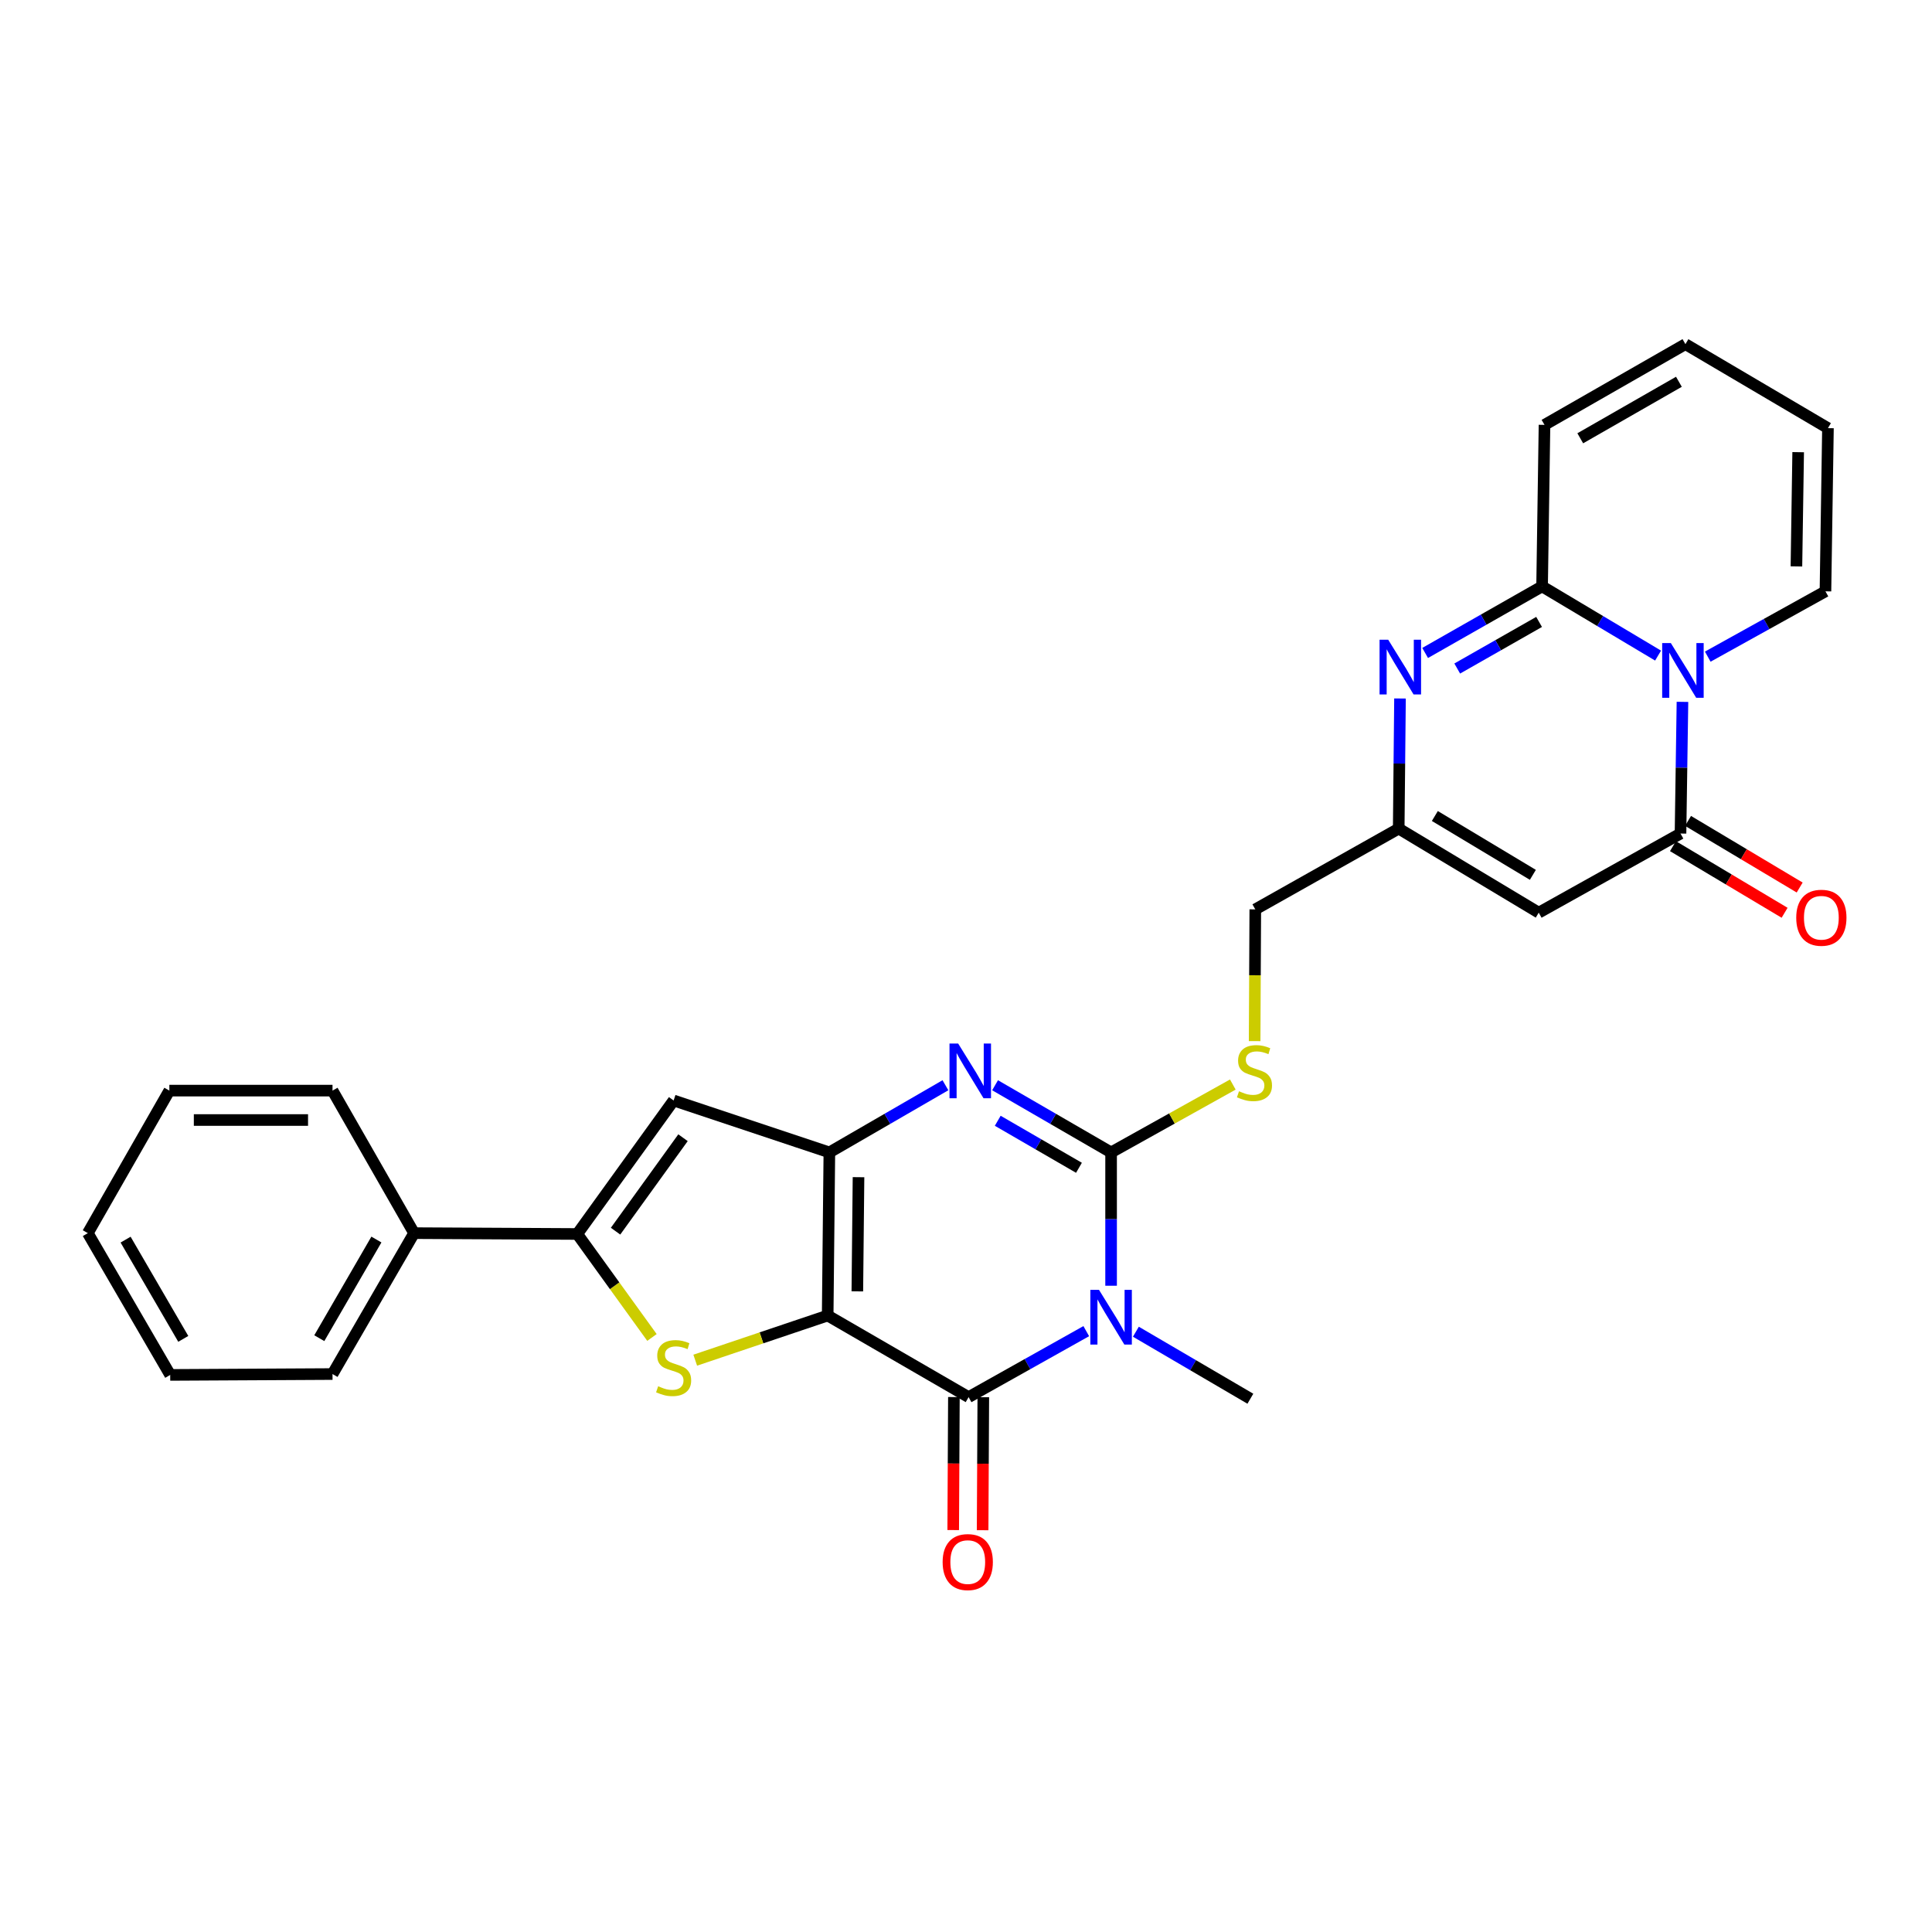 <?xml version='1.0' encoding='iso-8859-1'?>
<svg version='1.1' baseProfile='full'
              xmlns='http://www.w3.org/2000/svg'
                      xmlns:rdkit='http://www.rdkit.org/xml'
                      xmlns:xlink='http://www.w3.org/1999/xlink'
                  xml:space='preserve'
width='1000px' height='1000px' viewBox='0 0 1000 1000'>
<!-- END OF HEADER -->
<rect style='opacity:1.0;fill:#FFFFFF;stroke:none' width='1000' height='1000' x='0' y='0'> </rect>
<path class='bond-1' d='M 428.405,680.915 L 429.276,596.49' style='fill:none;fill-rule:evenodd;stroke:#000000;stroke-width:6px;stroke-linecap:butt;stroke-linejoin:miter;stroke-opacity:1' />
<path class='bond-1' d='M 443.756,668.408 L 444.365,609.31' style='fill:none;fill-rule:evenodd;stroke:#000000;stroke-width:6px;stroke-linecap:butt;stroke-linejoin:miter;stroke-opacity:1' />
<path class='bond-2' d='M 428.405,680.915 L 501.347,723.153' style='fill:none;fill-rule:evenodd;stroke:#000000;stroke-width:6px;stroke-linecap:butt;stroke-linejoin:miter;stroke-opacity:1' />
<path class='bond-5' d='M 428.405,680.915 L 394.126,692.471' style='fill:none;fill-rule:evenodd;stroke:#000000;stroke-width:6px;stroke-linecap:butt;stroke-linejoin:miter;stroke-opacity:1' />
<path class='bond-5' d='M 394.126,692.471 L 359.848,704.027' style='fill:none;fill-rule:evenodd;stroke:#CCCC00;stroke-width:6px;stroke-linecap:butt;stroke-linejoin:miter;stroke-opacity:1' />
<path class='bond-0' d='M 562.247,688.996 L 531.797,706.074' style='fill:none;fill-rule:evenodd;stroke:#0000FF;stroke-width:6px;stroke-linecap:butt;stroke-linejoin:miter;stroke-opacity:1' />
<path class='bond-0' d='M 531.797,706.074 L 501.347,723.153' style='fill:none;fill-rule:evenodd;stroke:#000000;stroke-width:6px;stroke-linecap:butt;stroke-linejoin:miter;stroke-opacity:1' />
<path class='bond-3' d='M 575.101,665.494 L 575.101,630.992' style='fill:none;fill-rule:evenodd;stroke:#0000FF;stroke-width:6px;stroke-linecap:butt;stroke-linejoin:miter;stroke-opacity:1' />
<path class='bond-3' d='M 575.101,630.992 L 575.101,596.49' style='fill:none;fill-rule:evenodd;stroke:#000000;stroke-width:6px;stroke-linecap:butt;stroke-linejoin:miter;stroke-opacity:1' />
<path class='bond-23' d='M 587.929,689.295 L 617.559,706.638' style='fill:none;fill-rule:evenodd;stroke:#0000FF;stroke-width:6px;stroke-linecap:butt;stroke-linejoin:miter;stroke-opacity:1' />
<path class='bond-23' d='M 617.559,706.638 L 647.189,723.982' style='fill:none;fill-rule:evenodd;stroke:#000000;stroke-width:6px;stroke-linecap:butt;stroke-linejoin:miter;stroke-opacity:1' />
<path class='bond-4' d='M 429.276,596.49 L 459.315,579.105' style='fill:none;fill-rule:evenodd;stroke:#000000;stroke-width:6px;stroke-linecap:butt;stroke-linejoin:miter;stroke-opacity:1' />
<path class='bond-4' d='M 459.315,579.105 L 489.355,561.72' style='fill:none;fill-rule:evenodd;stroke:#0000FF;stroke-width:6px;stroke-linecap:butt;stroke-linejoin:miter;stroke-opacity:1' />
<path class='bond-10' d='M 429.276,596.49 L 348.664,569.608' style='fill:none;fill-rule:evenodd;stroke:#000000;stroke-width:6px;stroke-linecap:butt;stroke-linejoin:miter;stroke-opacity:1' />
<path class='bond-16' d='M 493.737,723.114 L 493.559,757.536' style='fill:none;fill-rule:evenodd;stroke:#000000;stroke-width:6px;stroke-linecap:butt;stroke-linejoin:miter;stroke-opacity:1' />
<path class='bond-16' d='M 493.559,757.536 L 493.382,791.958' style='fill:none;fill-rule:evenodd;stroke:#FF0000;stroke-width:6px;stroke-linecap:butt;stroke-linejoin:miter;stroke-opacity:1' />
<path class='bond-16' d='M 508.957,723.192 L 508.78,757.614' style='fill:none;fill-rule:evenodd;stroke:#000000;stroke-width:6px;stroke-linecap:butt;stroke-linejoin:miter;stroke-opacity:1' />
<path class='bond-16' d='M 508.78,757.614 L 508.602,792.036' style='fill:none;fill-rule:evenodd;stroke:#FF0000;stroke-width:6px;stroke-linecap:butt;stroke-linejoin:miter;stroke-opacity:1' />
<path class='bond-14' d='M 575.101,596.49 L 606.604,578.925' style='fill:none;fill-rule:evenodd;stroke:#000000;stroke-width:6px;stroke-linecap:butt;stroke-linejoin:miter;stroke-opacity:1' />
<path class='bond-14' d='M 606.604,578.925 L 638.107,561.361' style='fill:none;fill-rule:evenodd;stroke:#CCCC00;stroke-width:6px;stroke-linecap:butt;stroke-linejoin:miter;stroke-opacity:1' />
<path class='bond-30' d='M 575.101,596.49 L 545.074,579.106' style='fill:none;fill-rule:evenodd;stroke:#000000;stroke-width:6px;stroke-linecap:butt;stroke-linejoin:miter;stroke-opacity:1' />
<path class='bond-30' d='M 545.074,579.106 L 515.047,561.722' style='fill:none;fill-rule:evenodd;stroke:#0000FF;stroke-width:6px;stroke-linecap:butt;stroke-linejoin:miter;stroke-opacity:1' />
<path class='bond-30' d='M 558.467,604.447 L 537.448,592.279' style='fill:none;fill-rule:evenodd;stroke:#000000;stroke-width:6px;stroke-linecap:butt;stroke-linejoin:miter;stroke-opacity:1' />
<path class='bond-30' d='M 537.448,592.279 L 516.429,580.11' style='fill:none;fill-rule:evenodd;stroke:#0000FF;stroke-width:6px;stroke-linecap:butt;stroke-linejoin:miter;stroke-opacity:1' />
<path class='bond-9' d='M 337.454,692.268 L 318.122,665.49' style='fill:none;fill-rule:evenodd;stroke:#CCCC00;stroke-width:6px;stroke-linecap:butt;stroke-linejoin:miter;stroke-opacity:1' />
<path class='bond-9' d='M 318.122,665.49 L 298.79,638.711' style='fill:none;fill-rule:evenodd;stroke:#000000;stroke-width:6px;stroke-linecap:butt;stroke-linejoin:miter;stroke-opacity:1' />
<path class='bond-6' d='M 870.839,363.281 L 870.334,397.358' style='fill:none;fill-rule:evenodd;stroke:#0000FF;stroke-width:6px;stroke-linecap:butt;stroke-linejoin:miter;stroke-opacity:1' />
<path class='bond-6' d='M 870.334,397.358 L 869.829,431.436' style='fill:none;fill-rule:evenodd;stroke:#000000;stroke-width:6px;stroke-linecap:butt;stroke-linejoin:miter;stroke-opacity:1' />
<path class='bond-15' d='M 883.93,339.88 L 914.39,322.977' style='fill:none;fill-rule:evenodd;stroke:#0000FF;stroke-width:6px;stroke-linecap:butt;stroke-linejoin:miter;stroke-opacity:1' />
<path class='bond-15' d='M 914.39,322.977 L 944.851,306.074' style='fill:none;fill-rule:evenodd;stroke:#000000;stroke-width:6px;stroke-linecap:butt;stroke-linejoin:miter;stroke-opacity:1' />
<path class='bond-32' d='M 858.218,339.335 L 828.199,321.424' style='fill:none;fill-rule:evenodd;stroke:#0000FF;stroke-width:6px;stroke-linecap:butt;stroke-linejoin:miter;stroke-opacity:1' />
<path class='bond-32' d='M 828.199,321.424 L 798.181,303.512' style='fill:none;fill-rule:evenodd;stroke:#000000;stroke-width:6px;stroke-linecap:butt;stroke-linejoin:miter;stroke-opacity:1' />
<path class='bond-7' d='M 798.181,303.512 L 767.915,320.741' style='fill:none;fill-rule:evenodd;stroke:#000000;stroke-width:6px;stroke-linecap:butt;stroke-linejoin:miter;stroke-opacity:1' />
<path class='bond-7' d='M 767.915,320.741 L 737.65,337.97' style='fill:none;fill-rule:evenodd;stroke:#0000FF;stroke-width:6px;stroke-linecap:butt;stroke-linejoin:miter;stroke-opacity:1' />
<path class='bond-7' d='M 796.631,321.908 L 775.445,333.969' style='fill:none;fill-rule:evenodd;stroke:#000000;stroke-width:6px;stroke-linecap:butt;stroke-linejoin:miter;stroke-opacity:1' />
<path class='bond-7' d='M 775.445,333.969 L 754.259,346.029' style='fill:none;fill-rule:evenodd;stroke:#0000FF;stroke-width:6px;stroke-linecap:butt;stroke-linejoin:miter;stroke-opacity:1' />
<path class='bond-17' d='M 798.181,303.512 L 799.432,219.915' style='fill:none;fill-rule:evenodd;stroke:#000000;stroke-width:6px;stroke-linecap:butt;stroke-linejoin:miter;stroke-opacity:1' />
<path class='bond-8' d='M 869.829,431.436 L 796.447,472.397' style='fill:none;fill-rule:evenodd;stroke:#000000;stroke-width:6px;stroke-linecap:butt;stroke-linejoin:miter;stroke-opacity:1' />
<path class='bond-18' d='M 865.929,437.971 L 894.817,455.211' style='fill:none;fill-rule:evenodd;stroke:#000000;stroke-width:6px;stroke-linecap:butt;stroke-linejoin:miter;stroke-opacity:1' />
<path class='bond-18' d='M 894.817,455.211 L 923.706,472.452' style='fill:none;fill-rule:evenodd;stroke:#FF0000;stroke-width:6px;stroke-linecap:butt;stroke-linejoin:miter;stroke-opacity:1' />
<path class='bond-18' d='M 873.729,424.9 L 902.618,442.141' style='fill:none;fill-rule:evenodd;stroke:#000000;stroke-width:6px;stroke-linecap:butt;stroke-linejoin:miter;stroke-opacity:1' />
<path class='bond-18' d='M 902.618,442.141 L 931.506,459.382' style='fill:none;fill-rule:evenodd;stroke:#FF0000;stroke-width:6px;stroke-linecap:butt;stroke-linejoin:miter;stroke-opacity:1' />
<path class='bond-19' d='M 298.79,638.711 L 214.331,638.271' style='fill:none;fill-rule:evenodd;stroke:#000000;stroke-width:6px;stroke-linecap:butt;stroke-linejoin:miter;stroke-opacity:1' />
<path class='bond-29' d='M 298.79,638.711 L 348.664,569.608' style='fill:none;fill-rule:evenodd;stroke:#000000;stroke-width:6px;stroke-linecap:butt;stroke-linejoin:miter;stroke-opacity:1' />
<path class='bond-29' d='M 318.613,637.253 L 353.525,588.881' style='fill:none;fill-rule:evenodd;stroke:#000000;stroke-width:6px;stroke-linecap:butt;stroke-linejoin:miter;stroke-opacity:1' />
<path class='bond-11' d='M 724.638,361.535 L 724.304,395.208' style='fill:none;fill-rule:evenodd;stroke:#0000FF;stroke-width:6px;stroke-linecap:butt;stroke-linejoin:miter;stroke-opacity:1' />
<path class='bond-11' d='M 724.304,395.208 L 723.97,428.882' style='fill:none;fill-rule:evenodd;stroke:#000000;stroke-width:6px;stroke-linecap:butt;stroke-linejoin:miter;stroke-opacity:1' />
<path class='bond-12' d='M 796.447,472.397 L 723.97,428.882' style='fill:none;fill-rule:evenodd;stroke:#000000;stroke-width:6px;stroke-linecap:butt;stroke-linejoin:miter;stroke-opacity:1' />
<path class='bond-12' d='M 793.41,452.82 L 742.676,422.359' style='fill:none;fill-rule:evenodd;stroke:#000000;stroke-width:6px;stroke-linecap:butt;stroke-linejoin:miter;stroke-opacity:1' />
<path class='bond-13' d='M 723.97,428.882 L 649.734,470.689' style='fill:none;fill-rule:evenodd;stroke:#000000;stroke-width:6px;stroke-linecap:butt;stroke-linejoin:miter;stroke-opacity:1' />
<path class='bond-22' d='M 649.393,538.883 L 649.563,504.786' style='fill:none;fill-rule:evenodd;stroke:#CCCC00;stroke-width:6px;stroke-linecap:butt;stroke-linejoin:miter;stroke-opacity:1' />
<path class='bond-22' d='M 649.563,504.786 L 649.734,470.689' style='fill:none;fill-rule:evenodd;stroke:#000000;stroke-width:6px;stroke-linecap:butt;stroke-linejoin:miter;stroke-opacity:1' />
<path class='bond-20' d='M 944.851,306.074 L 946.145,221.606' style='fill:none;fill-rule:evenodd;stroke:#000000;stroke-width:6px;stroke-linecap:butt;stroke-linejoin:miter;stroke-opacity:1' />
<path class='bond-20' d='M 929.826,293.171 L 930.732,234.044' style='fill:none;fill-rule:evenodd;stroke:#000000;stroke-width:6px;stroke-linecap:butt;stroke-linejoin:miter;stroke-opacity:1' />
<path class='bond-21' d='M 799.432,219.915 L 872.374,178.134' style='fill:none;fill-rule:evenodd;stroke:#000000;stroke-width:6px;stroke-linecap:butt;stroke-linejoin:miter;stroke-opacity:1' />
<path class='bond-21' d='M 817.939,226.856 L 868.998,197.609' style='fill:none;fill-rule:evenodd;stroke:#000000;stroke-width:6px;stroke-linecap:butt;stroke-linejoin:miter;stroke-opacity:1' />
<path class='bond-24' d='M 214.331,638.271 L 172.11,711.205' style='fill:none;fill-rule:evenodd;stroke:#000000;stroke-width:6px;stroke-linecap:butt;stroke-linejoin:miter;stroke-opacity:1' />
<path class='bond-24' d='M 194.825,641.585 L 165.27,692.639' style='fill:none;fill-rule:evenodd;stroke:#000000;stroke-width:6px;stroke-linecap:butt;stroke-linejoin:miter;stroke-opacity:1' />
<path class='bond-25' d='M 214.331,638.271 L 172.11,564.5' style='fill:none;fill-rule:evenodd;stroke:#000000;stroke-width:6px;stroke-linecap:butt;stroke-linejoin:miter;stroke-opacity:1' />
<path class='bond-33' d='M 946.145,221.606 L 872.374,178.134' style='fill:none;fill-rule:evenodd;stroke:#000000;stroke-width:6px;stroke-linecap:butt;stroke-linejoin:miter;stroke-opacity:1' />
<path class='bond-27' d='M 172.11,711.205 L 88.099,711.653' style='fill:none;fill-rule:evenodd;stroke:#000000;stroke-width:6px;stroke-linecap:butt;stroke-linejoin:miter;stroke-opacity:1' />
<path class='bond-26' d='M 172.11,564.5 L 87.659,564.5' style='fill:none;fill-rule:evenodd;stroke:#000000;stroke-width:6px;stroke-linecap:butt;stroke-linejoin:miter;stroke-opacity:1' />
<path class='bond-26' d='M 159.442,579.721 L 100.326,579.721' style='fill:none;fill-rule:evenodd;stroke:#000000;stroke-width:6px;stroke-linecap:butt;stroke-linejoin:miter;stroke-opacity:1' />
<path class='bond-28' d='M 87.659,564.5 L 45.455,638.271' style='fill:none;fill-rule:evenodd;stroke:#000000;stroke-width:6px;stroke-linecap:butt;stroke-linejoin:miter;stroke-opacity:1' />
<path class='bond-31' d='M 88.099,711.653 L 45.455,638.271' style='fill:none;fill-rule:evenodd;stroke:#000000;stroke-width:6px;stroke-linecap:butt;stroke-linejoin:miter;stroke-opacity:1' />
<path class='bond-31' d='M 94.862,692.998 L 65.011,641.631' style='fill:none;fill-rule:evenodd;stroke:#000000;stroke-width:6px;stroke-linecap:butt;stroke-linejoin:miter;stroke-opacity:1' />
<path  class='atom-1' d='M 568.841 667.626
L 578.121 682.626
Q 579.041 684.106, 580.521 686.786
Q 582.001 689.466, 582.081 689.626
L 582.081 667.626
L 585.841 667.626
L 585.841 695.946
L 581.961 695.946
L 572.001 679.546
Q 570.841 677.626, 569.601 675.426
Q 568.401 673.226, 568.041 672.546
L 568.041 695.946
L 564.361 695.946
L 564.361 667.626
L 568.841 667.626
' fill='#0000FF'/>
<path  class='atom-5' d='M 495.941 540.125
L 505.221 555.125
Q 506.141 556.605, 507.621 559.285
Q 509.101 561.965, 509.181 562.125
L 509.181 540.125
L 512.941 540.125
L 512.941 568.445
L 509.061 568.445
L 499.101 552.045
Q 497.941 550.125, 496.701 547.925
Q 495.501 545.725, 495.141 545.045
L 495.141 568.445
L 491.461 568.445
L 491.461 540.125
L 495.941 540.125
' fill='#0000FF'/>
<path  class='atom-6' d='M 340.664 717.517
Q 340.984 717.637, 342.304 718.197
Q 343.624 718.757, 345.064 719.117
Q 346.544 719.437, 347.984 719.437
Q 350.664 719.437, 352.224 718.157
Q 353.784 716.837, 353.784 714.557
Q 353.784 712.997, 352.984 712.037
Q 352.224 711.077, 351.024 710.557
Q 349.824 710.037, 347.824 709.437
Q 345.304 708.677, 343.784 707.957
Q 342.304 707.237, 341.224 705.717
Q 340.184 704.197, 340.184 701.637
Q 340.184 698.077, 342.584 695.877
Q 345.024 693.677, 349.824 693.677
Q 353.104 693.677, 356.824 695.237
L 355.904 698.317
Q 352.504 696.917, 349.944 696.917
Q 347.184 696.917, 345.664 698.077
Q 344.144 699.197, 344.184 701.157
Q 344.184 702.677, 344.944 703.597
Q 345.744 704.517, 346.864 705.037
Q 348.024 705.557, 349.944 706.157
Q 352.504 706.957, 354.024 707.757
Q 355.544 708.557, 356.624 710.197
Q 357.744 711.797, 357.744 714.557
Q 357.744 718.477, 355.104 720.597
Q 352.504 722.677, 348.144 722.677
Q 345.624 722.677, 343.704 722.117
Q 341.824 721.597, 339.584 720.677
L 340.664 717.517
' fill='#CCCC00'/>
<path  class='atom-7' d='M 864.82 332.85
L 874.1 347.85
Q 875.02 349.33, 876.5 352.01
Q 877.98 354.69, 878.06 354.85
L 878.06 332.85
L 881.82 332.85
L 881.82 361.17
L 877.94 361.17
L 867.98 344.77
Q 866.82 342.85, 865.58 340.65
Q 864.38 338.45, 864.02 337.77
L 864.02 361.17
L 860.34 361.17
L 860.34 332.85
L 864.82 332.85
' fill='#0000FF'/>
<path  class='atom-12' d='M 718.539 331.125
L 727.819 346.125
Q 728.739 347.605, 730.219 350.285
Q 731.699 352.965, 731.779 353.125
L 731.779 331.125
L 735.539 331.125
L 735.539 359.445
L 731.659 359.445
L 721.699 343.045
Q 720.539 341.125, 719.299 338.925
Q 718.099 336.725, 717.739 336.045
L 717.739 359.445
L 714.059 359.445
L 714.059 331.125
L 718.539 331.125
' fill='#0000FF'/>
<path  class='atom-15' d='M 641.311 564.834
Q 641.631 564.954, 642.951 565.514
Q 644.271 566.074, 645.711 566.434
Q 647.191 566.754, 648.631 566.754
Q 651.311 566.754, 652.871 565.474
Q 654.431 564.154, 654.431 561.874
Q 654.431 560.314, 653.631 559.354
Q 652.871 558.394, 651.671 557.874
Q 650.471 557.354, 648.471 556.754
Q 645.951 555.994, 644.431 555.274
Q 642.951 554.554, 641.871 553.034
Q 640.831 551.514, 640.831 548.954
Q 640.831 545.394, 643.231 543.194
Q 645.671 540.994, 650.471 540.994
Q 653.751 540.994, 657.471 542.554
L 656.551 545.634
Q 653.151 544.234, 650.591 544.234
Q 647.831 544.234, 646.311 545.394
Q 644.791 546.514, 644.831 548.474
Q 644.831 549.994, 645.591 550.914
Q 646.391 551.834, 647.511 552.354
Q 648.671 552.874, 650.591 553.474
Q 653.151 554.274, 654.671 555.074
Q 656.191 555.874, 657.271 557.514
Q 658.391 559.114, 658.391 561.874
Q 658.391 565.794, 655.751 567.914
Q 653.151 569.994, 648.791 569.994
Q 646.271 569.994, 644.351 569.434
Q 642.471 568.914, 640.231 567.994
L 641.311 564.834
' fill='#CCCC00'/>
<path  class='atom-17' d='M 487.907 808.53
Q 487.907 801.73, 491.267 797.93
Q 494.627 794.13, 500.907 794.13
Q 507.187 794.13, 510.547 797.93
Q 513.907 801.73, 513.907 808.53
Q 513.907 815.41, 510.507 819.33
Q 507.107 823.21, 500.907 823.21
Q 494.667 823.21, 491.267 819.33
Q 487.907 815.45, 487.907 808.53
M 500.907 820.01
Q 505.227 820.01, 507.547 817.13
Q 509.907 814.21, 509.907 808.53
Q 509.907 802.97, 507.547 800.17
Q 505.227 797.33, 500.907 797.33
Q 496.587 797.33, 494.227 800.13
Q 491.907 802.93, 491.907 808.53
Q 491.907 814.25, 494.227 817.13
Q 496.587 820.01, 500.907 820.01
' fill='#FF0000'/>
<path  class='atom-19' d='M 929.729 475.022
Q 929.729 468.222, 933.089 464.422
Q 936.449 460.622, 942.729 460.622
Q 949.009 460.622, 952.369 464.422
Q 955.729 468.222, 955.729 475.022
Q 955.729 481.902, 952.329 485.822
Q 948.929 489.702, 942.729 489.702
Q 936.489 489.702, 933.089 485.822
Q 929.729 481.942, 929.729 475.022
M 942.729 486.502
Q 947.049 486.502, 949.369 483.622
Q 951.729 480.702, 951.729 475.022
Q 951.729 469.462, 949.369 466.662
Q 947.049 463.822, 942.729 463.822
Q 938.409 463.822, 936.049 466.622
Q 933.729 469.422, 933.729 475.022
Q 933.729 480.742, 936.049 483.622
Q 938.409 486.502, 942.729 486.502
' fill='#FF0000'/>
</svg>
